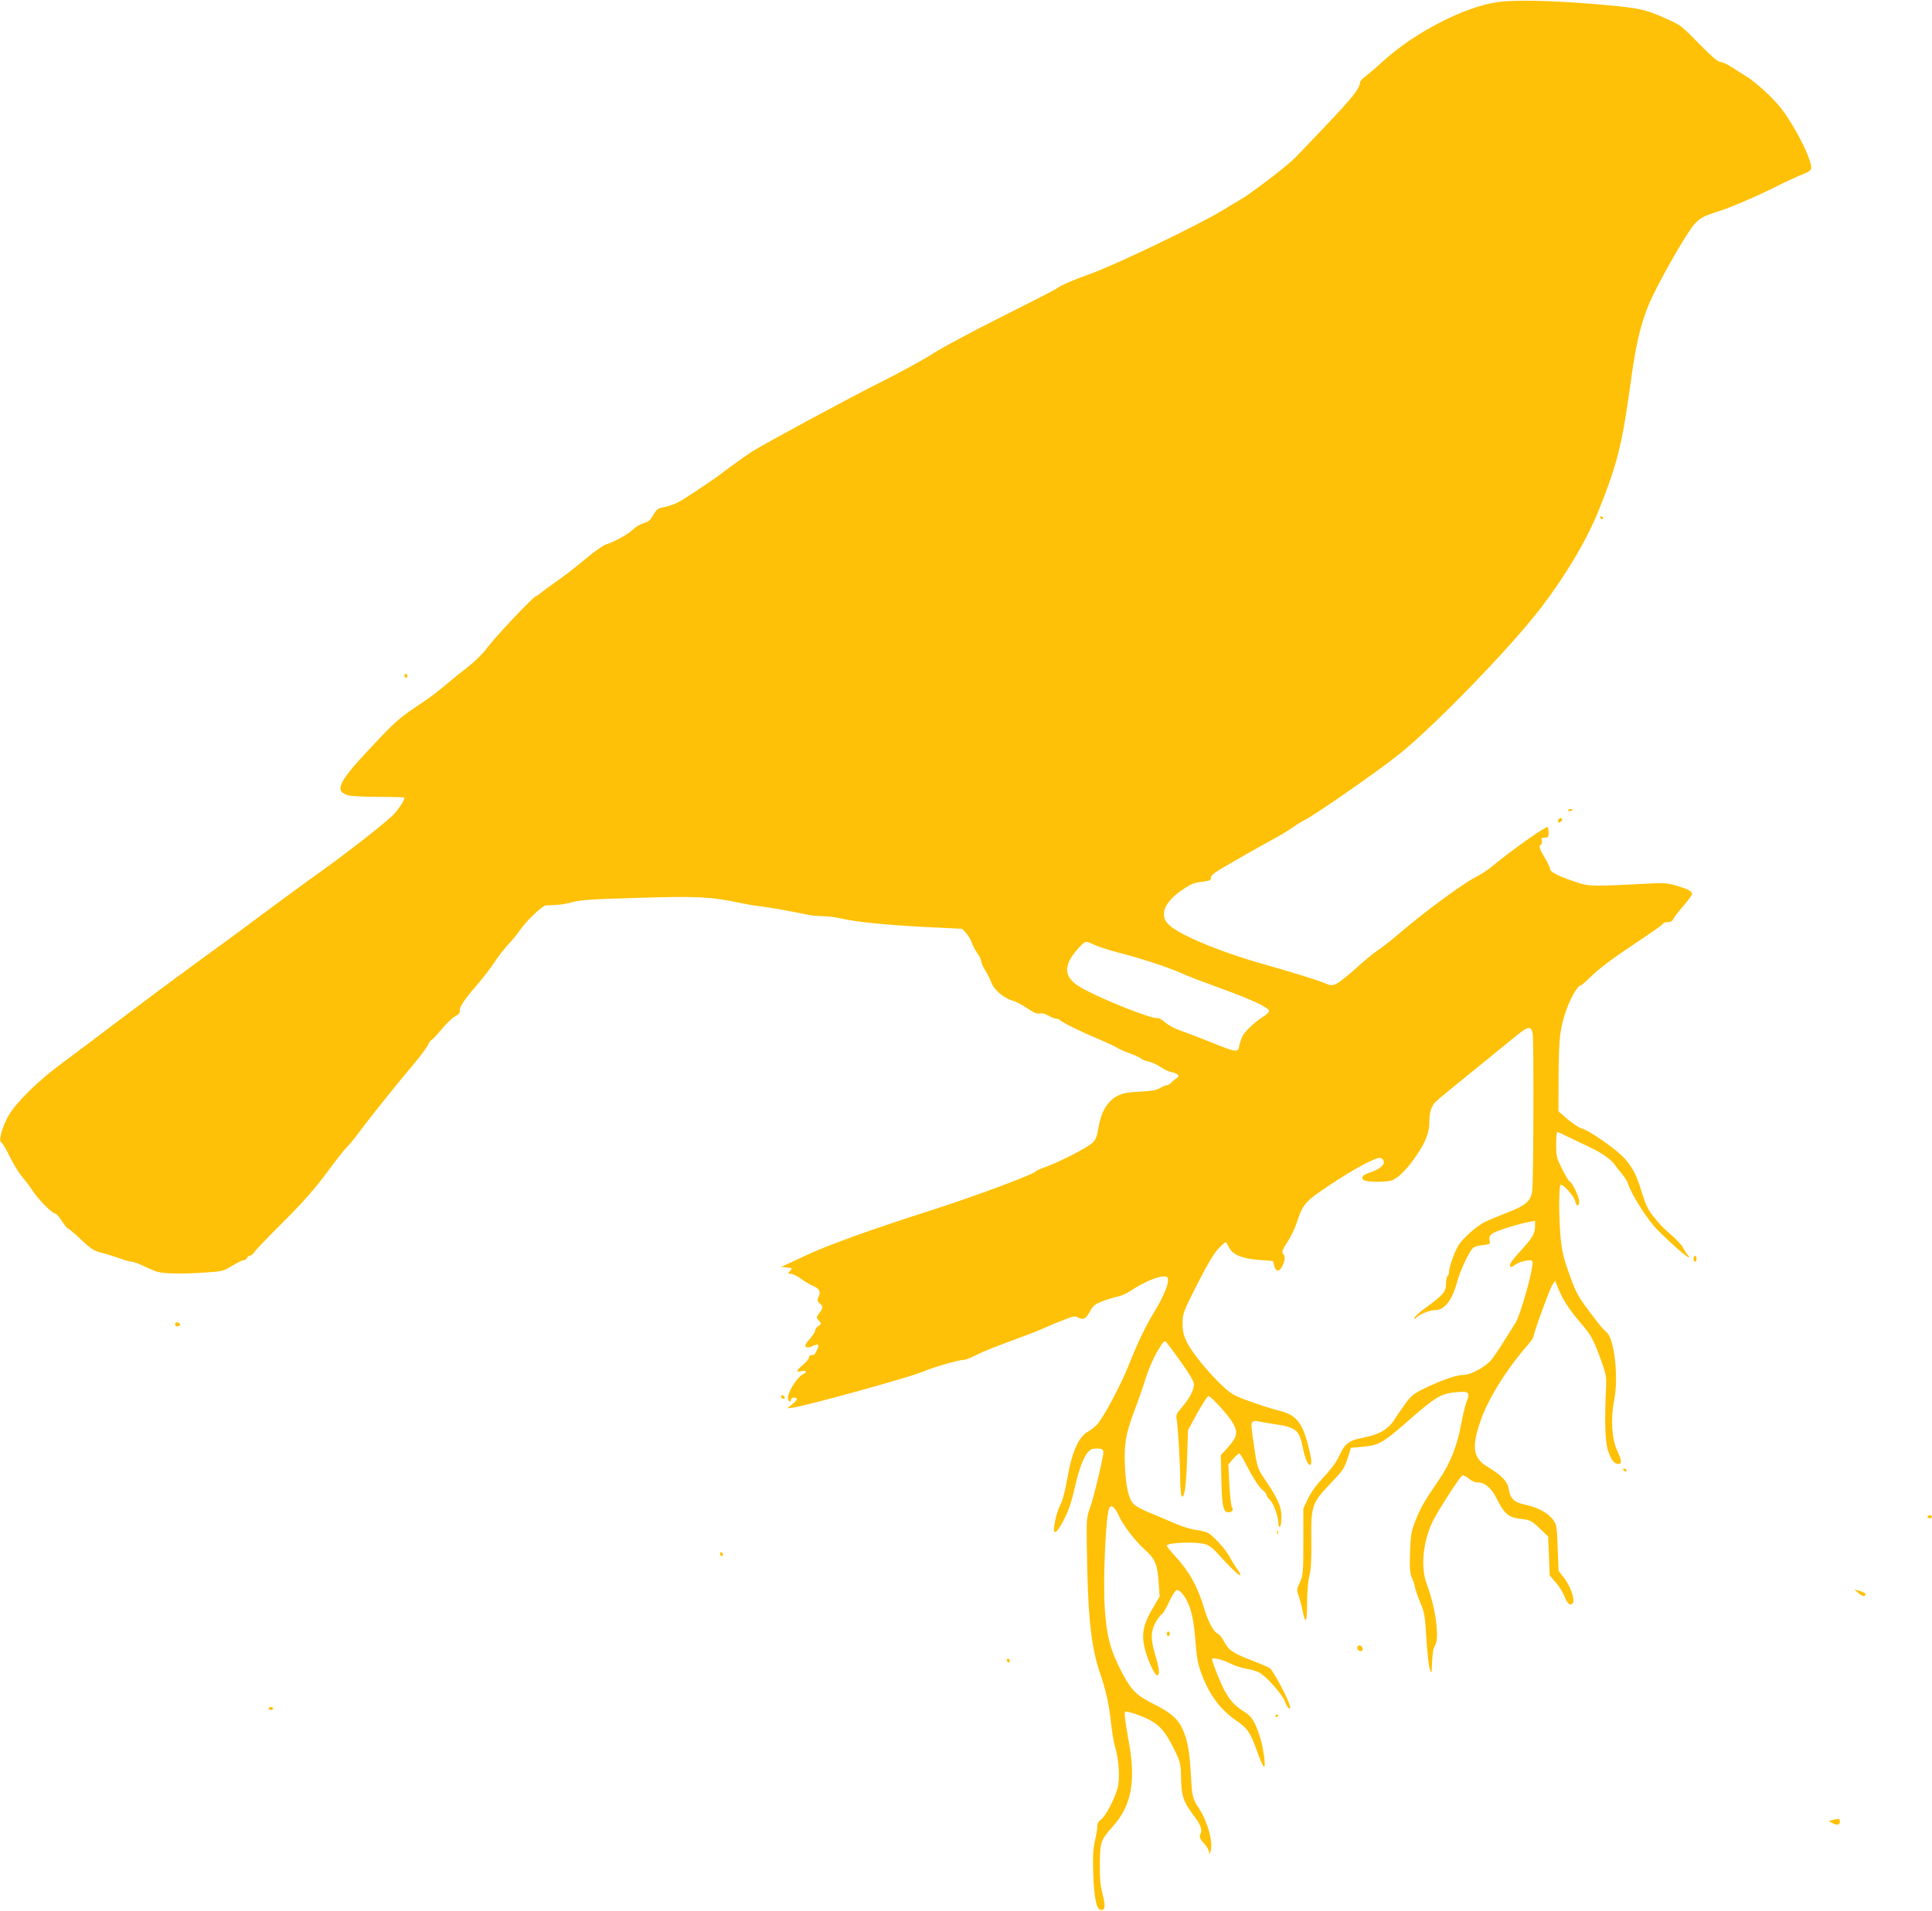 <?xml version="1.0" standalone="no"?>
<!DOCTYPE svg PUBLIC "-//W3C//DTD SVG 20010904//EN"
 "http://www.w3.org/TR/2001/REC-SVG-20010904/DTD/svg10.dtd">
<svg version="1.0" xmlns="http://www.w3.org/2000/svg"
 width="1280pt" height="1266pt" viewBox="0 0 1280 1266"
 preserveAspectRatio="xMidYMid meet">
<g transform="translate(0,1266) scale(0.1,-0.1)"
fill="#ffc107" stroke="none">
<path d="M9920 12646 c-220 -32 -547 -201 -755 -390 -49 -45 -105 -92 -122
-105 -18 -12 -33 -30 -33 -40 0 -34 -60 -110 -219 -276 -89 -94 -183 -192
-209 -219 -51 -53 -298 -242 -371 -283 -25 -14 -73 -43 -107 -64 -156 -96
-717 -366 -884 -425 -103 -36 -193 -75 -217 -94 -13 -10 -177 -94 -365 -188
-189 -94 -392 -203 -453 -242 -60 -40 -217 -125 -348 -191 -196 -97 -796 -422
-858 -463 -45 -30 -186 -131 -199 -143 -17 -16 -173 -121 -253 -171 -48 -30
-81 -43 -149 -57 -18 -3 -34 -18 -50 -47 -18 -33 -31 -45 -63 -54 -22 -6 -54
-25 -71 -42 -29 -29 -120 -81 -173 -97 -27 -8 -87 -51 -184 -133 -38 -31 -105
-83 -150 -114 -45 -31 -92 -66 -105 -77 -12 -12 -27 -21 -31 -21 -15 0 -271
-271 -323 -342 -30 -40 -82 -91 -131 -129 -45 -35 -111 -88 -147 -119 -36 -31
-94 -76 -130 -100 -188 -126 -187 -125 -390 -342 -190 -203 -215 -262 -122
-288 20 -5 112 -10 205 -10 92 0 167 -2 167 -5 0 -19 -49 -91 -84 -123 -74
-69 -327 -265 -471 -367 -77 -54 -252 -183 -390 -285 -137 -103 -340 -252
-450 -331 -110 -80 -324 -239 -476 -354 -152 -116 -332 -250 -399 -300 -151
-110 -302 -258 -352 -345 -42 -71 -70 -171 -50 -178 6 -2 31 -43 54 -90 23
-48 60 -109 83 -137 23 -27 57 -72 75 -100 40 -59 126 -145 145 -145 7 0 27
-22 45 -50 18 -28 36 -50 41 -50 4 0 44 -33 87 -74 66 -62 87 -75 133 -86 30
-7 82 -24 117 -36 34 -13 73 -24 85 -24 12 0 56 -16 97 -37 66 -31 86 -37 165
-40 50 -3 147 0 217 5 122 8 129 10 186 45 33 20 67 37 76 37 9 0 19 7 22 15
4 8 12 15 19 15 8 0 22 12 33 28 11 15 98 106 195 202 126 126 204 215 282
320 59 80 117 154 129 165 13 11 48 54 79 95 72 98 260 332 364 455 45 53 89
112 98 131 9 19 20 34 24 34 5 0 34 31 65 68 30 38 72 77 91 88 25 13 35 24
31 36 -5 21 26 69 98 153 61 71 97 117 151 197 22 32 59 77 81 100 22 24 54
63 71 88 40 58 146 160 170 161 10 1 41 2 68 3 28 1 77 10 110 19 48 14 133
20 429 28 392 12 491 7 666 -31 47 -10 112 -21 145 -25 59 -6 229 -37 312 -55
23 -6 68 -10 100 -10 32 0 87 -7 123 -15 103 -24 295 -43 560 -57 l245 -12 25
-28 c15 -15 32 -45 39 -66 7 -20 24 -51 37 -69 13 -17 24 -39 24 -49 0 -9 12
-38 27 -63 16 -25 35 -64 43 -86 18 -45 82 -99 138 -115 20 -5 64 -28 97 -50
44 -30 66 -40 83 -35 15 4 37 -2 59 -15 19 -11 43 -20 53 -20 10 0 20 -4 22
-8 4 -11 136 -77 248 -123 52 -22 110 -49 129 -60 18 -11 58 -28 88 -39 31
-11 63 -26 72 -33 9 -8 32 -17 52 -21 20 -4 54 -19 76 -35 21 -15 55 -31 75
-35 44 -8 59 -26 33 -40 -10 -6 -25 -19 -34 -28 -8 -10 -22 -18 -30 -18 -7 0
-28 -8 -45 -19 -23 -14 -58 -20 -134 -24 -83 -4 -113 -10 -150 -29 -64 -33
-107 -104 -124 -207 -10 -61 -18 -81 -40 -103 -34 -32 -217 -126 -308 -159
-36 -12 -68 -27 -71 -32 -13 -19 -409 -166 -674 -251 -405 -129 -710 -239
-850 -306 -11 -5 -51 -24 -90 -42 l-70 -32 38 -4 c38 -3 38 -4 21 -23 -16 -18
-16 -19 6 -19 12 0 43 -15 69 -34 25 -19 63 -41 84 -49 39 -17 47 -40 27 -76
-7 -14 -5 -23 10 -36 25 -23 25 -29 -2 -65 -21 -29 -21 -30 -3 -50 18 -20 18
-21 -3 -36 -12 -8 -22 -22 -22 -31 0 -9 -16 -33 -36 -55 -25 -29 -33 -43 -25
-51 7 -7 18 -7 36 1 48 22 57 16 38 -22 -9 -19 -19 -35 -22 -34 -20 2 -31 -4
-31 -16 0 -8 -18 -30 -40 -49 -48 -41 -50 -51 -10 -42 36 8 40 -7 6 -23 -14
-6 -41 -36 -60 -67 -35 -55 -46 -98 -26 -110 6 -3 10 1 10 9 0 9 9 16 20 16
29 0 25 -15 -12 -45 l-33 -26 35 4 c89 11 776 201 860 237 70 30 241 80 276
80 12 0 45 13 75 29 30 15 99 45 154 65 212 79 262 98 310 120 28 13 83 36
123 51 63 25 75 27 96 15 34 -17 50 -9 78 42 19 36 33 47 81 66 32 12 77 26
101 31 23 4 64 22 90 40 65 45 164 90 206 93 29 3 36 -1 38 -18 5 -32 -33
-123 -90 -215 -58 -95 -112 -208 -170 -354 -52 -132 -173 -358 -212 -396 -17
-17 -43 -37 -57 -44 -62 -33 -109 -138 -138 -313 -12 -68 -30 -140 -40 -160
-23 -45 -38 -94 -46 -150 -11 -70 17 -53 65 41 28 55 50 118 66 191 41 184 82
272 129 277 51 4 65 -1 65 -23 0 -35 -65 -306 -90 -373 -20 -54 -22 -77 -20
-225 6 -477 26 -681 86 -860 42 -123 61 -208 74 -329 7 -63 19 -135 26 -160
27 -85 35 -212 19 -276 -20 -75 -82 -192 -112 -212 -15 -10 -23 -25 -23 -44 0
-15 -7 -58 -16 -96 -12 -53 -15 -102 -11 -218 6 -167 22 -240 53 -240 27 0 29
27 8 109 -14 52 -18 105 -17 197 1 145 5 157 87 249 121 136 152 294 106 551
-28 158 -34 209 -24 209 30 -1 118 -32 168 -60 67 -38 102 -82 159 -198 38
-79 40 -88 42 -185 2 -116 15 -156 84 -247 47 -62 58 -92 44 -123 -9 -18 -5
-28 23 -60 19 -20 34 -47 35 -60 1 -18 2 -17 10 8 17 57 -18 190 -75 279 -47
74 -48 78 -56 227 -9 160 -23 235 -57 306 -30 65 -78 107 -185 160 -120 61
-149 89 -212 206 -78 146 -105 247 -117 437 -12 197 8 623 31 660 14 22 37 3
62 -52 33 -70 107 -166 173 -226 68 -60 83 -96 91 -215 l7 -95 -46 -78 c-58
-97 -74 -164 -57 -247 15 -78 68 -197 87 -197 19 0 14 46 -16 145 -28 94 -27
149 5 205 14 25 32 49 41 54 8 4 30 41 48 81 18 40 40 75 48 78 25 9 67 -46
92 -121 16 -48 27 -113 34 -204 12 -141 17 -169 53 -258 49 -121 120 -213 220
-281 72 -50 91 -76 134 -196 19 -54 40 -102 46 -108 17 -16 1 114 -23 192 -32
102 -55 140 -102 169 -64 40 -95 73 -132 139 -27 49 -85 193 -85 211 0 14 66
0 117 -26 33 -16 82 -33 109 -36 27 -4 65 -15 85 -25 47 -23 156 -146 173
-195 14 -42 43 -63 31 -23 -16 55 -112 233 -132 246 -12 8 -66 31 -121 52
-123 47 -152 67 -183 126 -13 25 -32 48 -41 51 -25 8 -63 77 -89 164 -44 148
-99 247 -194 350 -30 33 -55 64 -55 69 0 20 188 28 253 10 23 -6 52 -26 75
-52 81 -91 152 -160 158 -154 4 4 -4 21 -18 39 -14 18 -35 53 -48 77 -25 51
-112 147 -150 166 -14 7 -50 15 -80 19 -31 4 -92 23 -135 42 -44 19 -119 51
-166 70 -48 19 -97 46 -109 59 -32 34 -50 112 -57 245 -7 147 5 218 60 366 25
65 60 165 77 220 17 56 52 137 77 179 38 65 47 75 59 64 7 -8 52 -68 99 -134
58 -82 85 -128 85 -148 0 -37 -30 -94 -81 -153 -33 -38 -39 -52 -34 -73 8 -36
24 -285 24 -408 1 -56 5 -104 11 -108 18 -11 29 71 35 255 l6 185 62 113 c34
61 67 112 73 112 16 0 121 -114 156 -169 44 -69 38 -100 -34 -179 l-40 -44 4
-166 c4 -175 12 -212 48 -212 23 0 35 17 22 33 -5 7 -13 73 -17 148 l-7 136
32 37 c18 20 36 36 41 36 4 0 23 -30 42 -68 46 -91 92 -162 117 -179 11 -8 20
-19 20 -26 0 -6 11 -23 26 -38 24 -25 54 -110 54 -157 0 -13 4 -20 10 -17 6 3
10 34 10 67 0 66 -26 123 -116 255 -44 65 -47 76 -75 276 -11 76 -10 90 2 98
8 5 21 6 29 3 8 -3 60 -12 114 -20 140 -20 164 -39 186 -149 16 -80 37 -128
51 -120 12 8 9 37 -16 135 -38 147 -80 197 -193 224 -37 9 -121 35 -186 59
-107 38 -126 48 -183 101 -92 85 -206 224 -239 292 -23 47 -29 72 -29 126 0
64 3 73 95 255 64 126 109 204 139 236 24 26 47 47 51 47 3 0 14 -15 22 -34
24 -49 85 -75 199 -84 l93 -7 8 -32 c10 -40 33 -42 52 -5 20 39 23 67 8 84
-11 14 -7 26 27 78 22 33 50 91 62 128 40 123 56 142 214 247 164 110 308 187
339 183 13 -2 22 -12 24 -25 4 -25 -35 -54 -98 -74 -41 -14 -53 -28 -38 -46
13 -16 154 -18 192 -3 42 16 102 78 161 165 62 91 85 153 85 224 0 65 14 107
47 136 23 22 164 136 536 438 72 58 92 60 101 10 9 -56 6 -990 -3 -1047 -11
-66 -43 -93 -167 -141 -54 -21 -121 -49 -148 -62 -55 -28 -146 -109 -175 -157
-24 -39 -61 -143 -61 -173 0 -12 -4 -25 -10 -28 -5 -3 -10 -27 -10 -52 0 -52
-17 -72 -139 -161 -36 -26 -67 -54 -69 -62 -4 -12 -1 -12 14 2 29 25 89 48
127 48 58 0 111 71 142 190 16 61 67 174 98 215 10 13 31 21 68 25 41 4 53 9
50 20 -8 35 -4 44 24 61 31 18 169 61 238 73 l37 7 0 -38 c0 -47 -19 -79 -105
-171 -43 -47 -65 -78 -61 -88 5 -13 10 -12 34 6 31 23 106 38 114 24 15 -26
-78 -361 -115 -415 -12 -19 -45 -70 -72 -114 -27 -44 -64 -99 -82 -122 -38
-48 -139 -103 -188 -103 -44 0 -144 -34 -251 -86 -81 -39 -95 -51 -135 -107
-25 -34 -55 -78 -67 -97 -41 -68 -101 -104 -207 -125 -96 -18 -125 -39 -160
-116 -18 -41 -53 -90 -103 -143 -48 -51 -86 -103 -106 -145 l-31 -66 0 -220
c0 -207 -2 -223 -23 -269 -21 -46 -22 -51 -8 -90 8 -23 20 -67 26 -98 19 -97
30 -78 30 52 0 76 6 144 15 180 11 42 14 103 13 231 -3 231 3 249 126 379 82
85 93 102 114 166 l22 71 77 7 c101 8 136 27 268 142 217 191 248 210 354 220
84 8 93 -2 66 -68 -9 -23 -25 -91 -36 -151 -25 -137 -72 -255 -146 -363 -97
-141 -122 -185 -155 -269 -29 -73 -32 -92 -36 -211 -3 -103 -1 -139 11 -165 9
-19 19 -49 22 -68 4 -19 20 -65 36 -102 26 -61 30 -86 39 -231 5 -90 15 -181
22 -203 13 -40 13 -40 16 43 2 56 8 92 19 108 32 50 5 251 -56 414 -39 104
-24 269 37 402 29 63 181 300 200 312 6 3 25 -6 42 -20 19 -17 43 -27 60 -26
45 1 91 -37 124 -104 55 -109 79 -128 170 -139 54 -6 64 -12 116 -61 l57 -55
5 -128 5 -129 41 -48 c23 -26 50 -69 59 -96 18 -48 45 -64 56 -33 10 26 -22
110 -60 159 l-37 48 -6 153 c-5 147 -7 154 -33 189 -34 44 -101 79 -181 96
-73 15 -101 41 -110 103 -8 52 -46 91 -143 150 -92 55 -104 126 -47 294 49
148 171 345 316 512 21 24 38 49 38 55 0 22 107 315 124 342 l19 27 24 -58
c30 -72 75 -139 149 -225 66 -77 82 -106 131 -242 35 -96 37 -109 33 -193 -10
-221 -5 -349 13 -405 21 -63 42 -90 69 -90 25 0 23 24 -8 90 -36 76 -44 212
-19 336 29 147 1 400 -49 445 -37 34 -43 42 -123 149 -69 92 -84 121 -125 235
-38 106 -49 151 -58 240 -14 150 -13 355 1 355 21 0 89 -78 95 -109 8 -39 30
-35 26 4 -4 33 -48 125 -61 125 -4 0 -27 36 -50 81 -38 76 -41 86 -41 165 0
46 3 84 7 84 4 0 39 -16 77 -35 39 -19 100 -48 136 -65 78 -36 144 -82 168
-117 9 -14 31 -41 48 -61 17 -21 35 -48 39 -62 20 -69 131 -244 195 -308 118
-119 253 -230 199 -164 -8 9 -21 30 -29 46 -8 16 -41 52 -73 80 -66 57 -69 61
-127 131 -30 38 -48 75 -71 150 -37 120 -54 154 -109 222 -44 56 -241 195
-293 207 -15 4 -55 30 -90 59 l-62 54 1 239 c2 255 9 317 57 447 26 72 71 147
88 147 5 0 39 29 75 65 35 35 124 104 197 153 238 160 272 184 275 193 2 5 16
9 31 9 19 0 31 7 38 23 6 12 36 51 67 86 31 36 56 70 56 77 0 19 -21 31 -97
54 -63 19 -87 21 -185 16 -381 -20 -400 -20 -485 9 -112 37 -172 67 -173 86 0
9 -16 43 -35 75 -37 61 -42 79 -25 89 6 4 8 15 5 26 -5 15 -1 19 19 19 23 0
26 4 26 35 0 19 -4 35 -8 35 -22 0 -250 -163 -371 -264 -25 -21 -72 -51 -105
-68 -82 -41 -341 -232 -494 -363 -51 -44 -119 -98 -152 -120 -32 -22 -99 -77
-149 -123 -50 -45 -107 -90 -125 -99 -32 -15 -37 -15 -87 6 -53 21 -212 70
-378 117 -314 88 -598 207 -656 276 -50 59 -20 136 81 210 70 50 87 58 152 66
46 6 56 11 54 25 -2 12 15 28 55 53 62 37 258 150 384 218 41 23 91 54 110 68
19 14 53 35 77 47 68 34 486 325 617 430 234 186 753 721 948 979 164 215 302
448 379 641 122 304 154 432 209 828 34 253 63 383 114 514 33 87 147 299 237
445 89 143 100 152 243 197 74 23 286 115 380 165 38 19 136 65 198 90 16 7
27 19 27 31 0 42 -50 156 -120 274 -58 96 -91 140 -160 207 -48 47 -113 101
-144 120 -31 19 -80 50 -107 68 -28 17 -61 32 -73 32 -14 0 -56 36 -126 107
-136 138 -130 134 -235 181 -144 64 -172 70 -495 97 -273 22 -510 27 -620 11z
m-2670 -6246 c22 -11 91 -33 153 -50 154 -39 326 -95 421 -137 44 -20 154 -62
245 -95 212 -75 343 -136 339 -157 -2 -9 -18 -25 -37 -36 -52 -31 -121 -96
-139 -129 -8 -17 -18 -47 -22 -66 -8 -46 -15 -45 -199 29 -80 32 -170 66 -199
76 -28 9 -70 32 -93 51 -22 19 -45 32 -49 29 -21 -13 -323 104 -482 187 -111
57 -140 113 -102 194 21 44 92 124 110 124 8 0 33 -9 54 -20z"/>
<path d="M10602 9231 c4 -13 18 -16 19 -4 0 4 -5 9 -11 12 -7 2 -11 -2 -8 -8z"/>
<path d="M2680 8186 c0 -9 5 -16 10 -16 6 0 10 4 10 9 0 6 -4 13 -10 16 -5 3
-10 -1 -10 -9z"/>
<path d="M10390 7290 c0 -5 7 -7 15 -4 8 4 15 8 15 10 0 2 -7 4 -15 4 -8 0
-15 -4 -15 -10z"/>
<path d="M10325 7229 c-4 -6 -5 -13 -2 -16 7 -7 27 6 27 18 0 12 -17 12 -25
-2z"/>
<path d="M11220 4320 c0 -11 5 -20 10 -20 6 0 10 9 10 20 0 11 -4 20 -10 20
-5 0 -10 -9 -10 -20z"/>
<path d="M1160 3885 c0 -10 7 -15 18 -13 21 4 19 22 -2 26 -10 2 -16 -3 -16
-13z"/>
<path d="M5176 3412 c-3 -6 -1 -14 5 -17 15 -10 25 3 12 16 -7 7 -13 7 -17 1z"/>
<path d="M10755 2920 c3 -5 11 -10 16 -10 6 0 7 5 4 10 -3 6 -11 10 -16 10 -6
0 -7 -4 -4 -10z"/>
<path d="M12770 2610 c0 -5 7 -10 15 -10 8 0 15 5 15 10 0 6 -7 10 -15 10 -8
0 -15 -4 -15 -10z"/>
<path d="M8461 2504 c0 -11 3 -14 6 -6 3 7 2 16 -1 19 -3 4 -6 -2 -5 -13z"/>
<path d="M4770 2366 c0 -9 5 -16 10 -16 6 0 10 4 10 9 0 6 -4 13 -10 16 -5 3
-10 -1 -10 -9z"/>
<path d="M12313 2104 c16 -13 33 -22 38 -19 18 11 9 22 -28 33 l-38 11 28 -25z"/>
<path d="M7730 1835 c0 -8 5 -15 10 -15 6 0 10 7 10 15 0 8 -4 15 -10 15 -5 0
-10 -7 -10 -15z"/>
<path d="M8995 1751 c-8 -15 3 -31 21 -31 9 0 14 7 12 17 -4 20 -24 28 -33 14z"/>
<path d="M6670 1661 c0 -6 5 -13 10 -16 6 -3 10 1 10 9 0 9 -4 16 -10 16 -5 0
-10 -4 -10 -9z"/>
<path d="M1780 1340 c0 -5 7 -10 15 -10 8 0 15 5 15 10 0 6 -7 10 -15 10 -8 0
-15 -4 -15 -10z"/>
<path d="M8450 1289 c0 -5 5 -7 10 -4 6 3 10 8 10 11 0 2 -4 4 -10 4 -5 0 -10
-5 -10 -11z"/>
<path d="M12140 601 l-25 -7 22 -12 c32 -18 53 -15 53 8 0 21 -8 23 -50 11z"/>
</g>
</svg>
